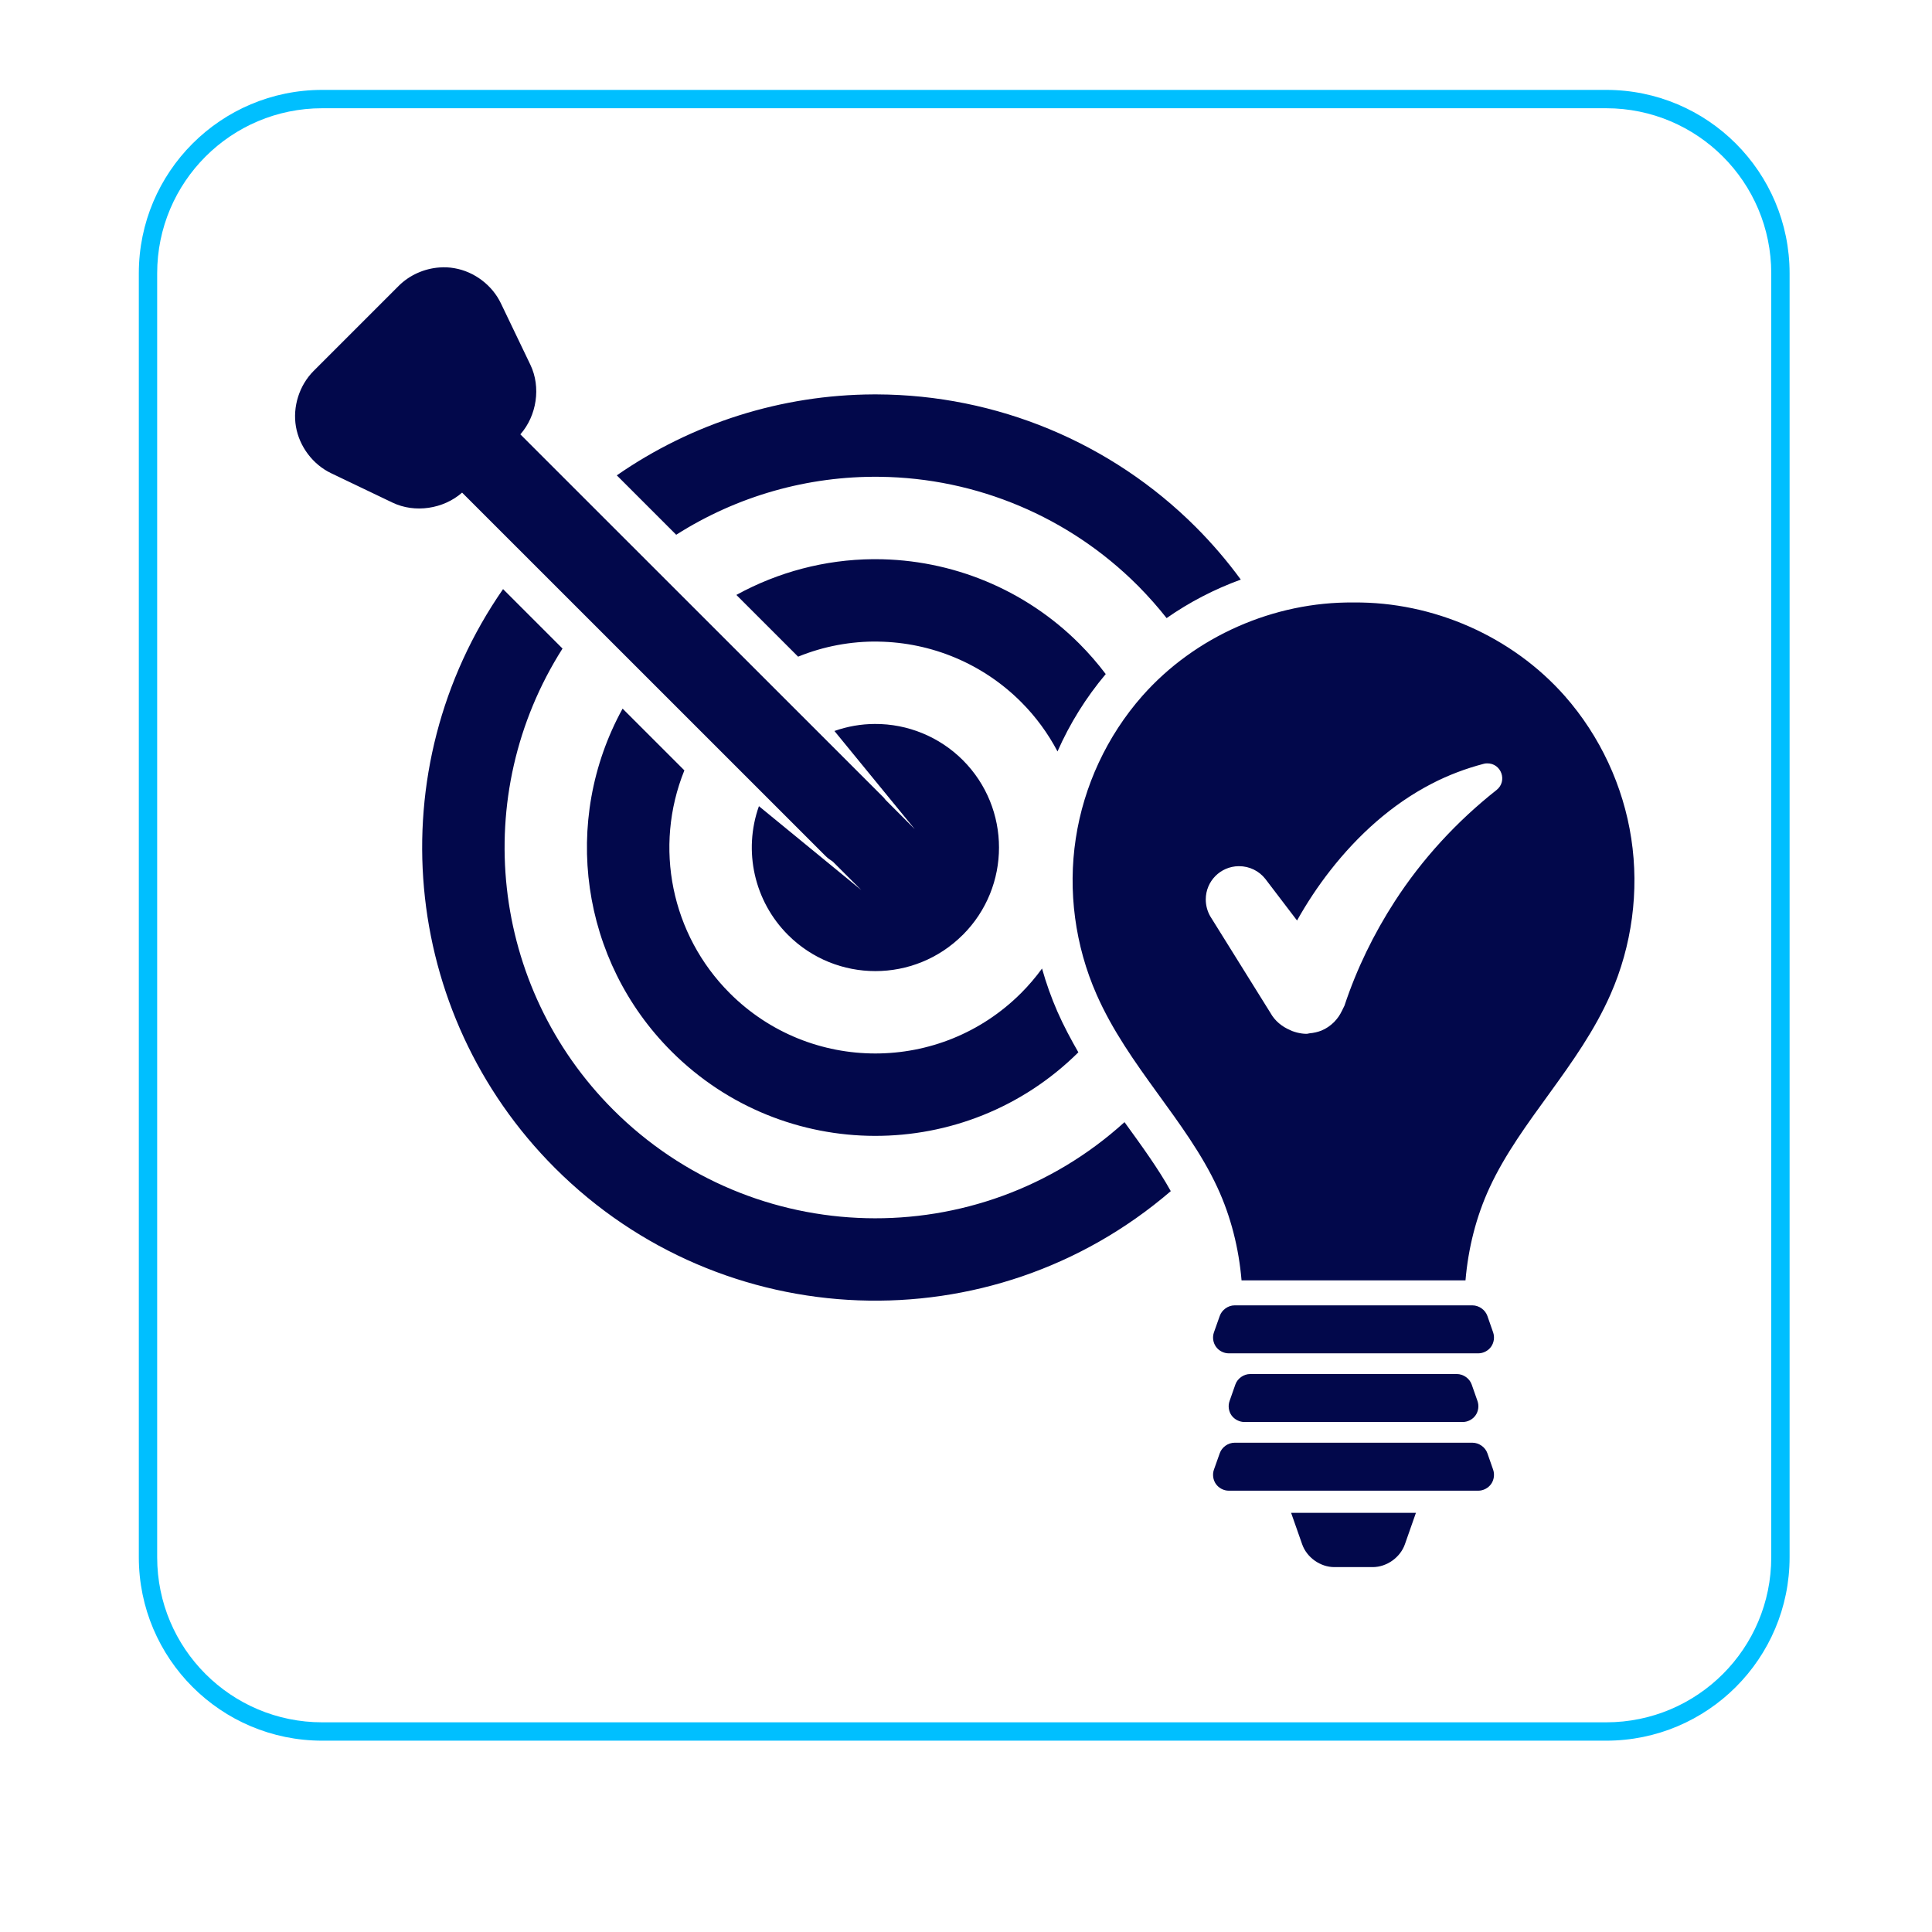 <svg xmlns="http://www.w3.org/2000/svg" xmlns:xlink="http://www.w3.org/1999/xlink" width="200" zoomAndPan="magnify" viewBox="0 0 150 157.92" height="200" preserveAspectRatio="xMidYMid meet" version="1.2"><defs><clipPath id="b9e16a370f"><path d="M 7.387 7.348 L 142.32 7.348 L 142.32 142.281 L 7.387 142.281 Z M 7.387 7.348"></path></clipPath><clipPath id="1987690e81"><path d="M 20 21.832 L 130 21.832 L 130 128.277 L 20 128.277 Z M 20 21.832"></path></clipPath></defs><g id="5dc2d4df2a"><g clip-rule="nonzero" clip-path="url(#b9e16a370f)"><path style="stroke:none;fill-rule:nonzero;fill:#00bfff;fill-opacity:1;" d="M 127.328 7.348 L 22.379 7.348 C 14.094 7.348 7.387 14.062 7.387 22.34 L 7.387 127.289 C 7.387 135.566 14.094 142.281 22.379 142.281 L 127.328 142.281 C 135.613 142.281 142.32 135.566 142.32 127.289 L 142.32 22.34 C 142.32 14.062 135.613 7.348 127.328 7.348 Z M 140.82 127.289 C 140.82 134.742 134.785 140.781 127.328 140.781 L 22.379 140.781 C 14.922 140.781 8.887 134.742 8.887 127.289 L 8.887 22.34 C 8.887 14.891 14.922 8.848 22.379 8.848 L 127.328 8.848 C 134.785 8.848 140.82 14.891 140.82 22.34 Z M 140.82 127.289"></path></g><g clip-rule="nonzero" clip-path="url(#1987690e81)"><path style="stroke:none;fill-rule:nonzero;fill:#02084b;fill-opacity:1;" d="M 31.953 21.863 C 30.719 21.953 29.516 22.484 28.637 23.359 L 21.668 30.328 C 20.504 31.5 19.949 33.25 20.23 34.875 C 20.512 36.504 21.617 37.969 23.105 38.68 L 28.121 41.082 C 29.953 41.961 32.289 41.605 33.812 40.266 L 63.504 69.953 C 63.695 70.145 63.902 70.293 64.117 70.43 L 66.438 72.75 L 58.074 65.895 C 56.77 69.566 57.695 73.664 60.449 76.418 C 64.395 80.363 70.789 80.363 74.734 76.418 L 74.738 76.418 C 78.684 72.473 78.684 66.078 74.738 62.129 C 72.828 60.227 70.242 59.16 67.543 59.176 C 66.422 59.18 65.305 59.375 64.246 59.75 L 70.809 67.77 L 68.43 65.387 C 68.375 65.324 68.328 65.254 68.27 65.191 L 38.574 35.504 C 39.914 33.98 40.273 31.645 39.391 29.812 L 36.984 24.797 C 36.273 23.309 34.809 22.199 33.18 21.922 C 32.773 21.848 32.363 21.832 31.953 21.863 Z M 67.434 32.238 C 59.934 32.27 52.617 34.578 46.457 38.855 L 51.312 43.711 C 56.285 40.547 62.074 38.898 67.969 38.973 C 75.875 39.07 83.426 42.254 89.02 47.844 C 89.055 47.883 89.094 47.914 89.129 47.953 C 89.93 48.77 90.691 49.625 91.398 50.523 C 93.273 49.211 95.312 48.16 97.461 47.375 C 96.348 45.852 95.117 44.418 93.781 43.078 C 86.867 36.168 77.496 32.27 67.715 32.238 C 67.621 32.238 67.527 32.238 67.434 32.238 Z M 67.383 45.707 C 63.48 45.742 59.648 46.75 56.23 48.629 L 61.277 53.676 C 63.355 52.828 65.586 52.41 67.832 52.441 L 67.832 52.445 C 72.211 52.508 76.398 54.273 79.496 57.371 C 79.504 57.383 79.516 57.387 79.523 57.398 C 80.703 58.582 81.699 59.938 82.48 61.422 C 83.484 59.141 84.812 57.012 86.422 55.098 C 85.758 54.219 85.035 53.387 84.258 52.609 C 79.844 48.195 73.855 45.715 67.613 45.707 C 67.535 45.707 67.461 45.707 67.383 45.707 Z M 37.16 48.152 C 26.941 62.875 28.727 82.805 41.402 95.473 C 55.105 109.168 77.047 109.992 91.738 97.363 C 90.734 95.555 89.395 93.707 87.957 91.723 C 75.984 102.582 57.59 102.137 46.16 90.707 C 36.121 80.664 34.398 64.996 42.02 53.012 Z M 106.676 49.246 C 100.168 49.18 93.711 52.012 89.402 56.895 C 86.531 60.156 84.625 64.242 83.973 68.539 C 83.316 72.836 83.918 77.301 85.668 81.277 C 88.254 87.16 93.023 91.605 95.551 97.066 C 96.656 99.449 97.301 102.039 97.523 104.656 L 115.828 104.656 C 116.051 102.039 116.695 99.449 117.801 97.066 C 120.328 91.605 125.098 87.16 127.684 81.277 C 129.434 77.301 130.035 72.836 129.379 68.539 C 128.727 64.242 126.82 60.156 123.949 56.895 C 119.641 52.012 113.184 49.18 106.676 49.246 Z M 46.93 57.922 C 41.879 67.109 43.508 78.531 50.926 85.941 C 60.102 95.117 74.969 95.152 84.184 86.016 C 83.578 84.957 82.988 83.863 82.469 82.684 C 81.969 81.539 81.551 80.363 81.215 79.168 C 80.695 79.883 80.121 80.555 79.496 81.18 C 72.918 87.754 62.262 87.754 55.688 81.18 C 50.91 76.402 49.449 69.234 51.98 62.969 Z M 117.582 62.398 C 118.758 62.367 119.285 63.852 118.363 64.578 C 115.117 67.141 112.289 70.211 110.047 73.676 C 108.328 76.332 106.93 79.203 105.934 82.207 C 105.906 82.285 105.855 82.348 105.824 82.426 C 105.793 82.508 105.746 82.586 105.707 82.664 C 105.559 82.973 105.367 83.246 105.137 83.488 C 105.117 83.512 105.098 83.531 105.078 83.551 C 104.781 83.844 104.441 84.078 104.055 84.238 C 103.902 84.301 103.746 84.344 103.582 84.383 C 103.418 84.422 103.258 84.445 103.09 84.461 C 103.004 84.469 102.926 84.504 102.836 84.504 C 102.562 84.504 102.305 84.461 102.051 84.398 C 101.918 84.367 101.793 84.32 101.664 84.277 C 101.609 84.254 101.559 84.227 101.504 84.203 C 100.836 83.922 100.25 83.453 99.887 82.797 L 94.965 74.898 C 94.723 74.48 94.598 73.996 94.598 73.516 C 94.598 72.031 95.793 70.824 97.277 70.801 C 97.293 70.801 97.305 70.801 97.32 70.801 C 98.16 70.801 98.957 71.184 99.473 71.848 L 102.059 75.242 C 102.859 73.812 103.766 72.441 104.777 71.148 C 107.02 68.281 109.793 65.746 113.082 64.051 C 114.426 63.355 115.848 62.82 117.301 62.438 C 117.391 62.41 117.488 62.398 117.582 62.398 Z M 96.957 106.699 C 96.426 106.699 95.918 107.062 95.742 107.562 L 95.266 108.906 C 95.129 109.293 95.191 109.742 95.43 110.078 C 95.668 110.414 96.07 110.621 96.48 110.621 L 116.871 110.621 C 117.281 110.621 117.684 110.414 117.922 110.078 C 118.16 109.742 118.223 109.293 118.086 108.906 L 117.617 107.562 C 117.441 107.062 116.926 106.699 116.395 106.699 Z M 98.23 112.312 C 97.699 112.312 97.191 112.672 97.016 113.172 L 96.543 114.52 C 96.406 114.906 96.465 115.355 96.703 115.691 C 96.941 116.023 97.352 116.234 97.758 116.234 L 115.598 116.234 C 116.008 116.234 116.41 116.027 116.648 115.691 C 116.887 115.355 116.945 114.906 116.809 114.52 L 116.336 113.172 C 116.164 112.672 115.652 112.312 115.121 112.312 Z M 96.957 117.926 C 96.426 117.926 95.918 118.285 95.742 118.785 L 95.266 120.125 C 95.129 120.512 95.191 120.969 95.43 121.305 C 95.668 121.637 96.07 121.848 96.48 121.848 L 116.871 121.848 C 117.281 121.848 117.684 121.637 117.922 121.305 C 118.16 120.969 118.223 120.512 118.086 120.125 L 117.617 118.785 C 117.441 118.285 116.926 117.926 116.395 117.926 Z M 101.574 123.656 L 102.477 126.227 C 102.855 127.309 103.965 128.094 105.109 128.094 L 108.242 128.094 C 109.387 128.094 110.496 127.309 110.875 126.227 L 111.777 123.656 Z M 101.574 123.656"></path></g></g></svg>